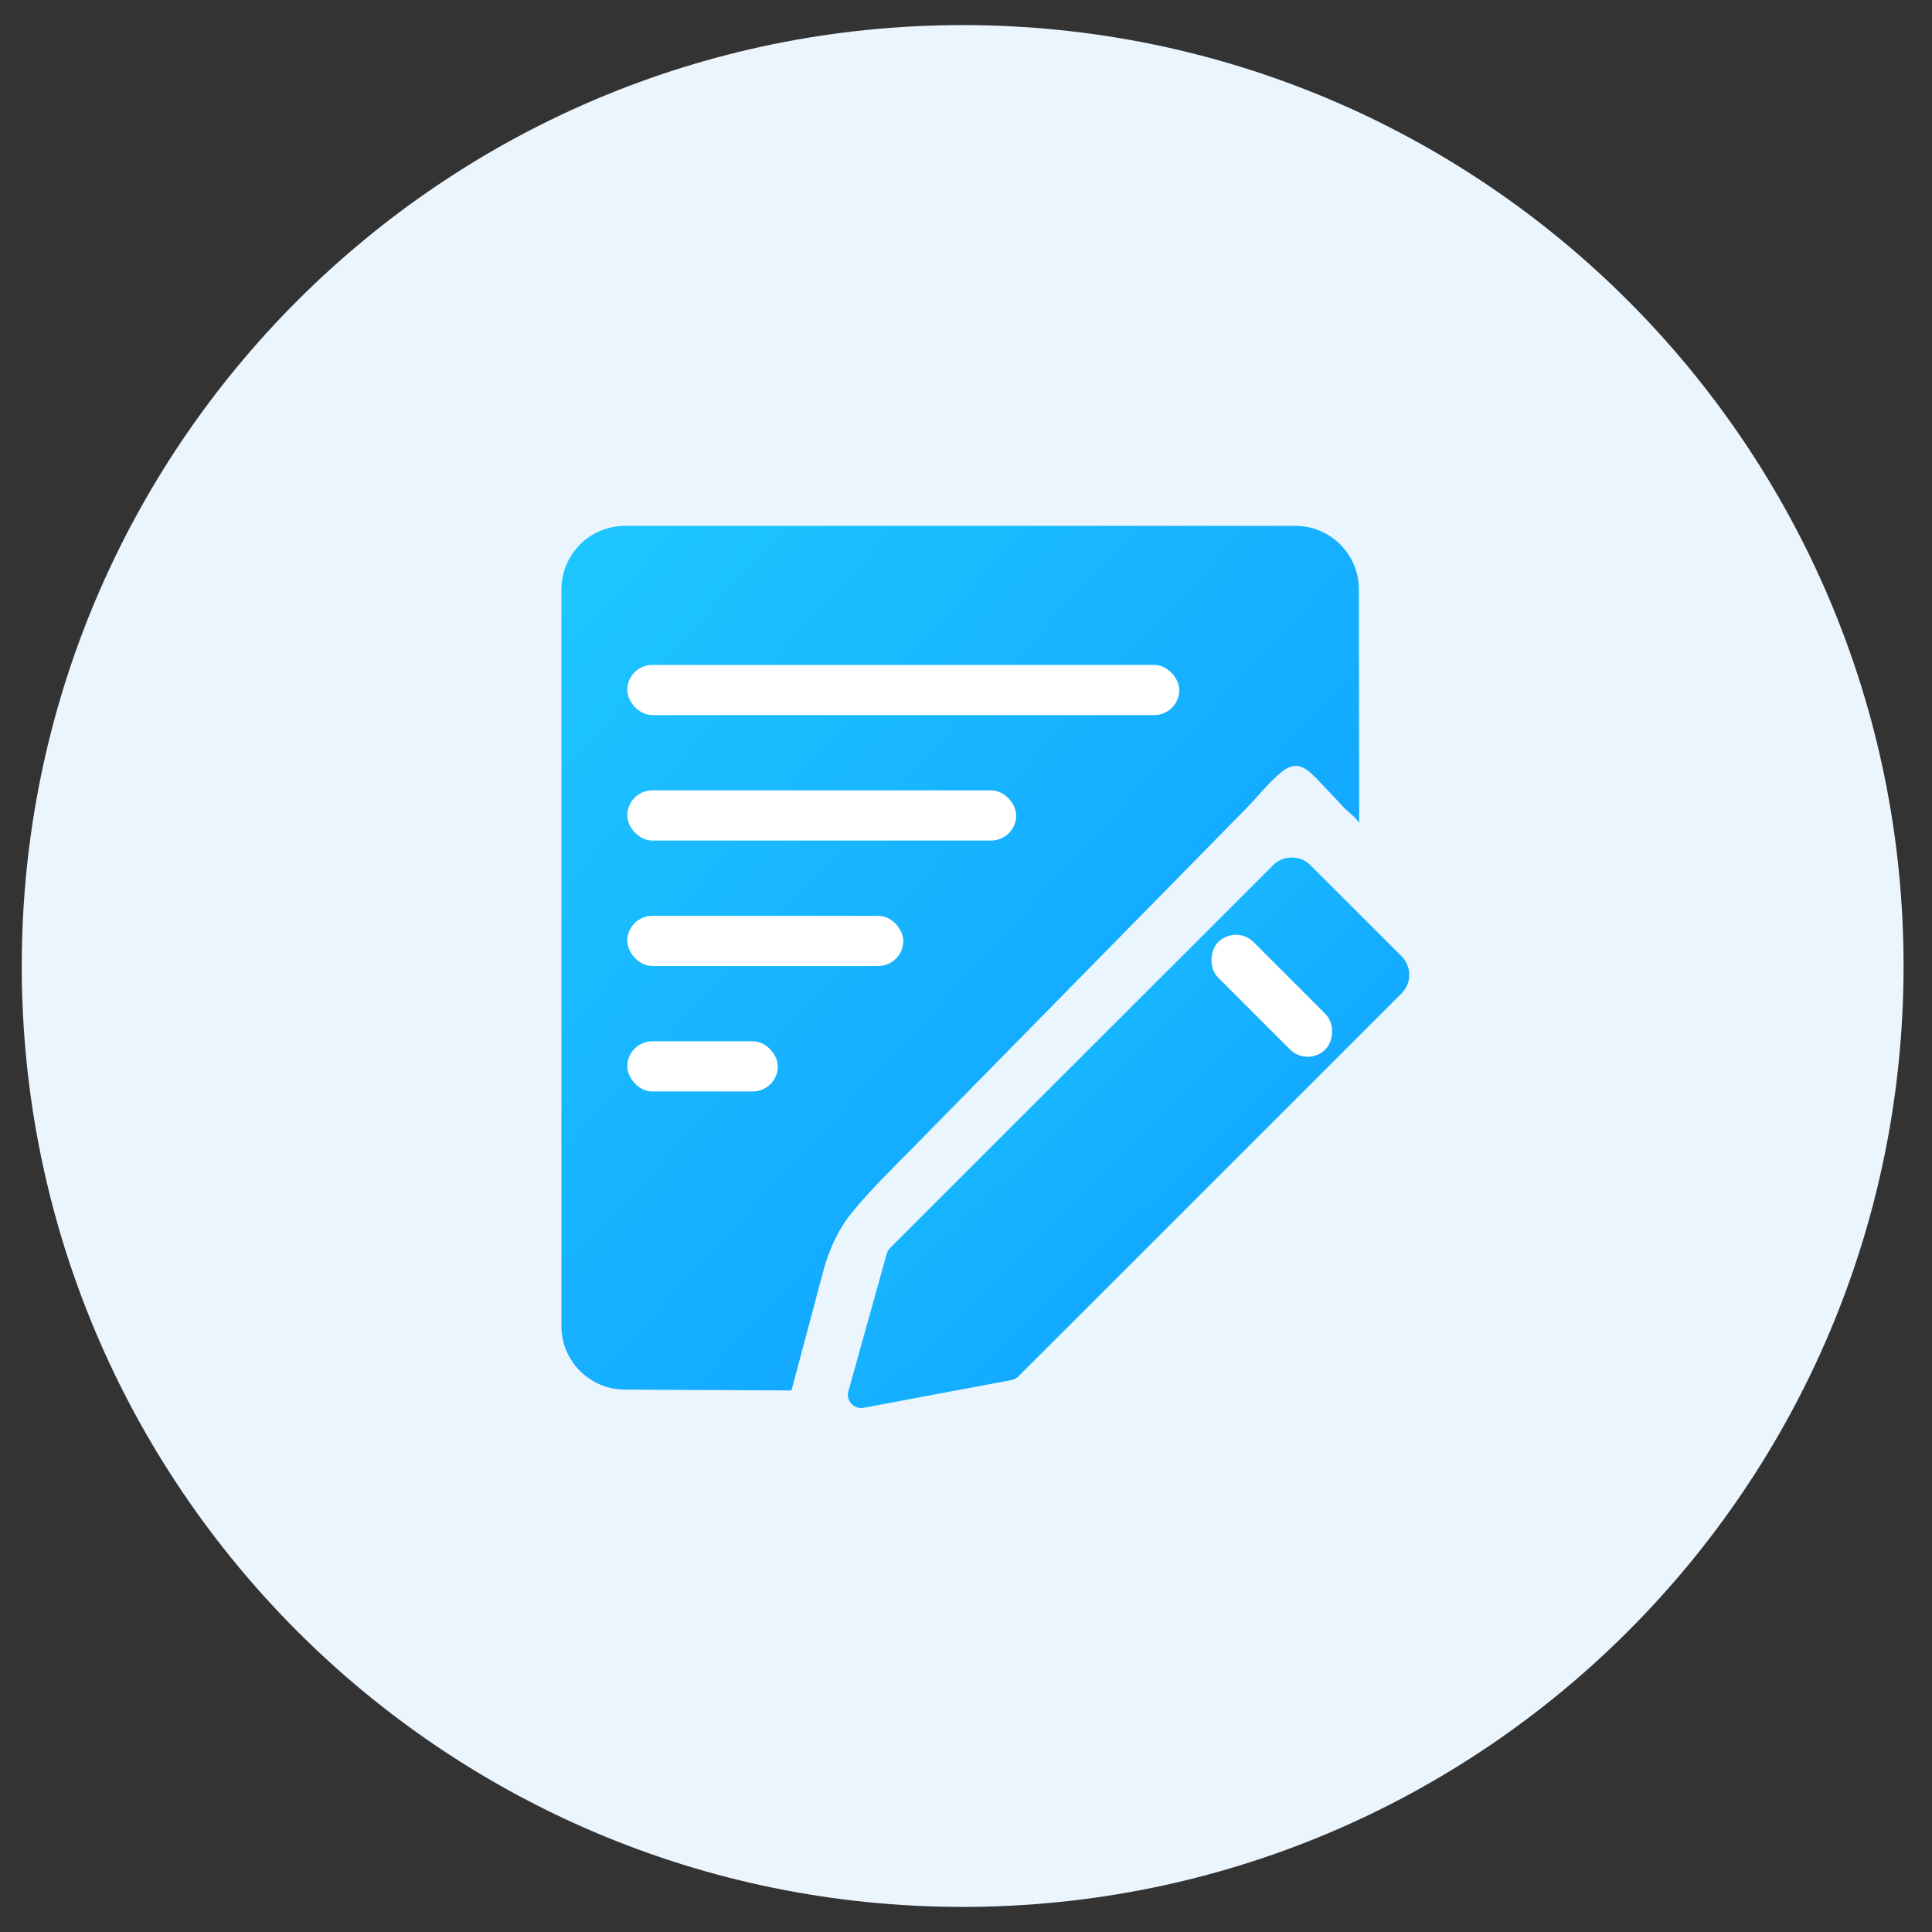<svg width="154" height="154" viewBox="0 0 154 154" fill="none" xmlns="http://www.w3.org/2000/svg">
<rect x="0" y="0" width="154" height="154" fill="#333333" stroke="none"/>
<path d="M76.734 152C118.155 152 151.734 118.421 151.734 77C151.734 35.579 118.155 2 76.734 2C35.313 2 1.734 35.579 1.734 77C1.734 118.421 35.313 152 76.734 152Z" fill="#EBF5FE"/>
<path d="M67.809 96.773C69.311 94.908 71.08 93.199 72.76 91.49C77.333 86.835 81.914 82.173 86.487 77.518C90.757 73.175 95.026 68.831 99.289 64.487C100.243 63.518 101.154 62.334 102.219 61.49C103.329 60.617 104.069 61.164 104.935 62.052C105.697 62.837 106.437 63.643 107.185 64.435C107.355 64.62 108.339 65.39 108.339 65.656L108.317 46.979C108.317 44.189 106.045 41.917 103.255 41.917H49.812C47.023 41.917 44.751 44.189 44.751 46.979V105.705C44.751 108.495 47.023 110.767 49.812 110.767L63.088 110.833L65.722 100.954C65.73 100.954 66.344 98.594 67.809 96.773Z" fill="url(#paint0_linear_709_2677)"/>
<path d="M111.728 76.238L104.424 68.934C103.647 68.157 102.286 68.157 101.509 68.934L70.947 99.481C70.821 99.607 70.725 99.77 70.68 99.94L67.624 110.9C67.528 111.248 67.617 111.625 67.861 111.891C68.061 112.106 68.342 112.232 68.631 112.232C68.697 112.232 68.756 112.224 68.823 112.217L80.626 110.004C80.833 109.967 81.026 109.864 81.174 109.716L111.736 79.161C112.535 78.355 112.535 77.045 111.728 76.238Z" fill="url(#paint1_linear_709_2677)"/>
<rect x="50" y="53" width="44" height="4" rx="2" fill="white"/>
<rect x="50" y="63" width="31" height="4" rx="2" fill="white"/>
<rect x="50" y="73" width="22" height="4" rx="2" fill="white"/>
<rect x="50" y="83" width="12" height="4" rx="2" fill="white"/>
<rect x="98.513" y="73.685" width="12.09" height="4" rx="2" transform="rotate(45 98.513 73.685)" fill="white"/>
<defs>
<linearGradient id="paint0_linear_709_2677" x1="44.751" y1="32.798" x2="118.569" y2="100.768" gradientUnits="userSpaceOnUse">
<stop stop-color="#20CAFF"/>
<stop offset="1" stop-color="#0C99FF"/>
</linearGradient>
<linearGradient id="paint1_linear_709_2677" x1="67.586" y1="62.545" x2="114.74" y2="110.532" gradientUnits="userSpaceOnUse">
<stop stop-color="#20CAFF"/>
<stop offset="1" stop-color="#0C99FF"/>
</linearGradient>
</defs>
</svg>
